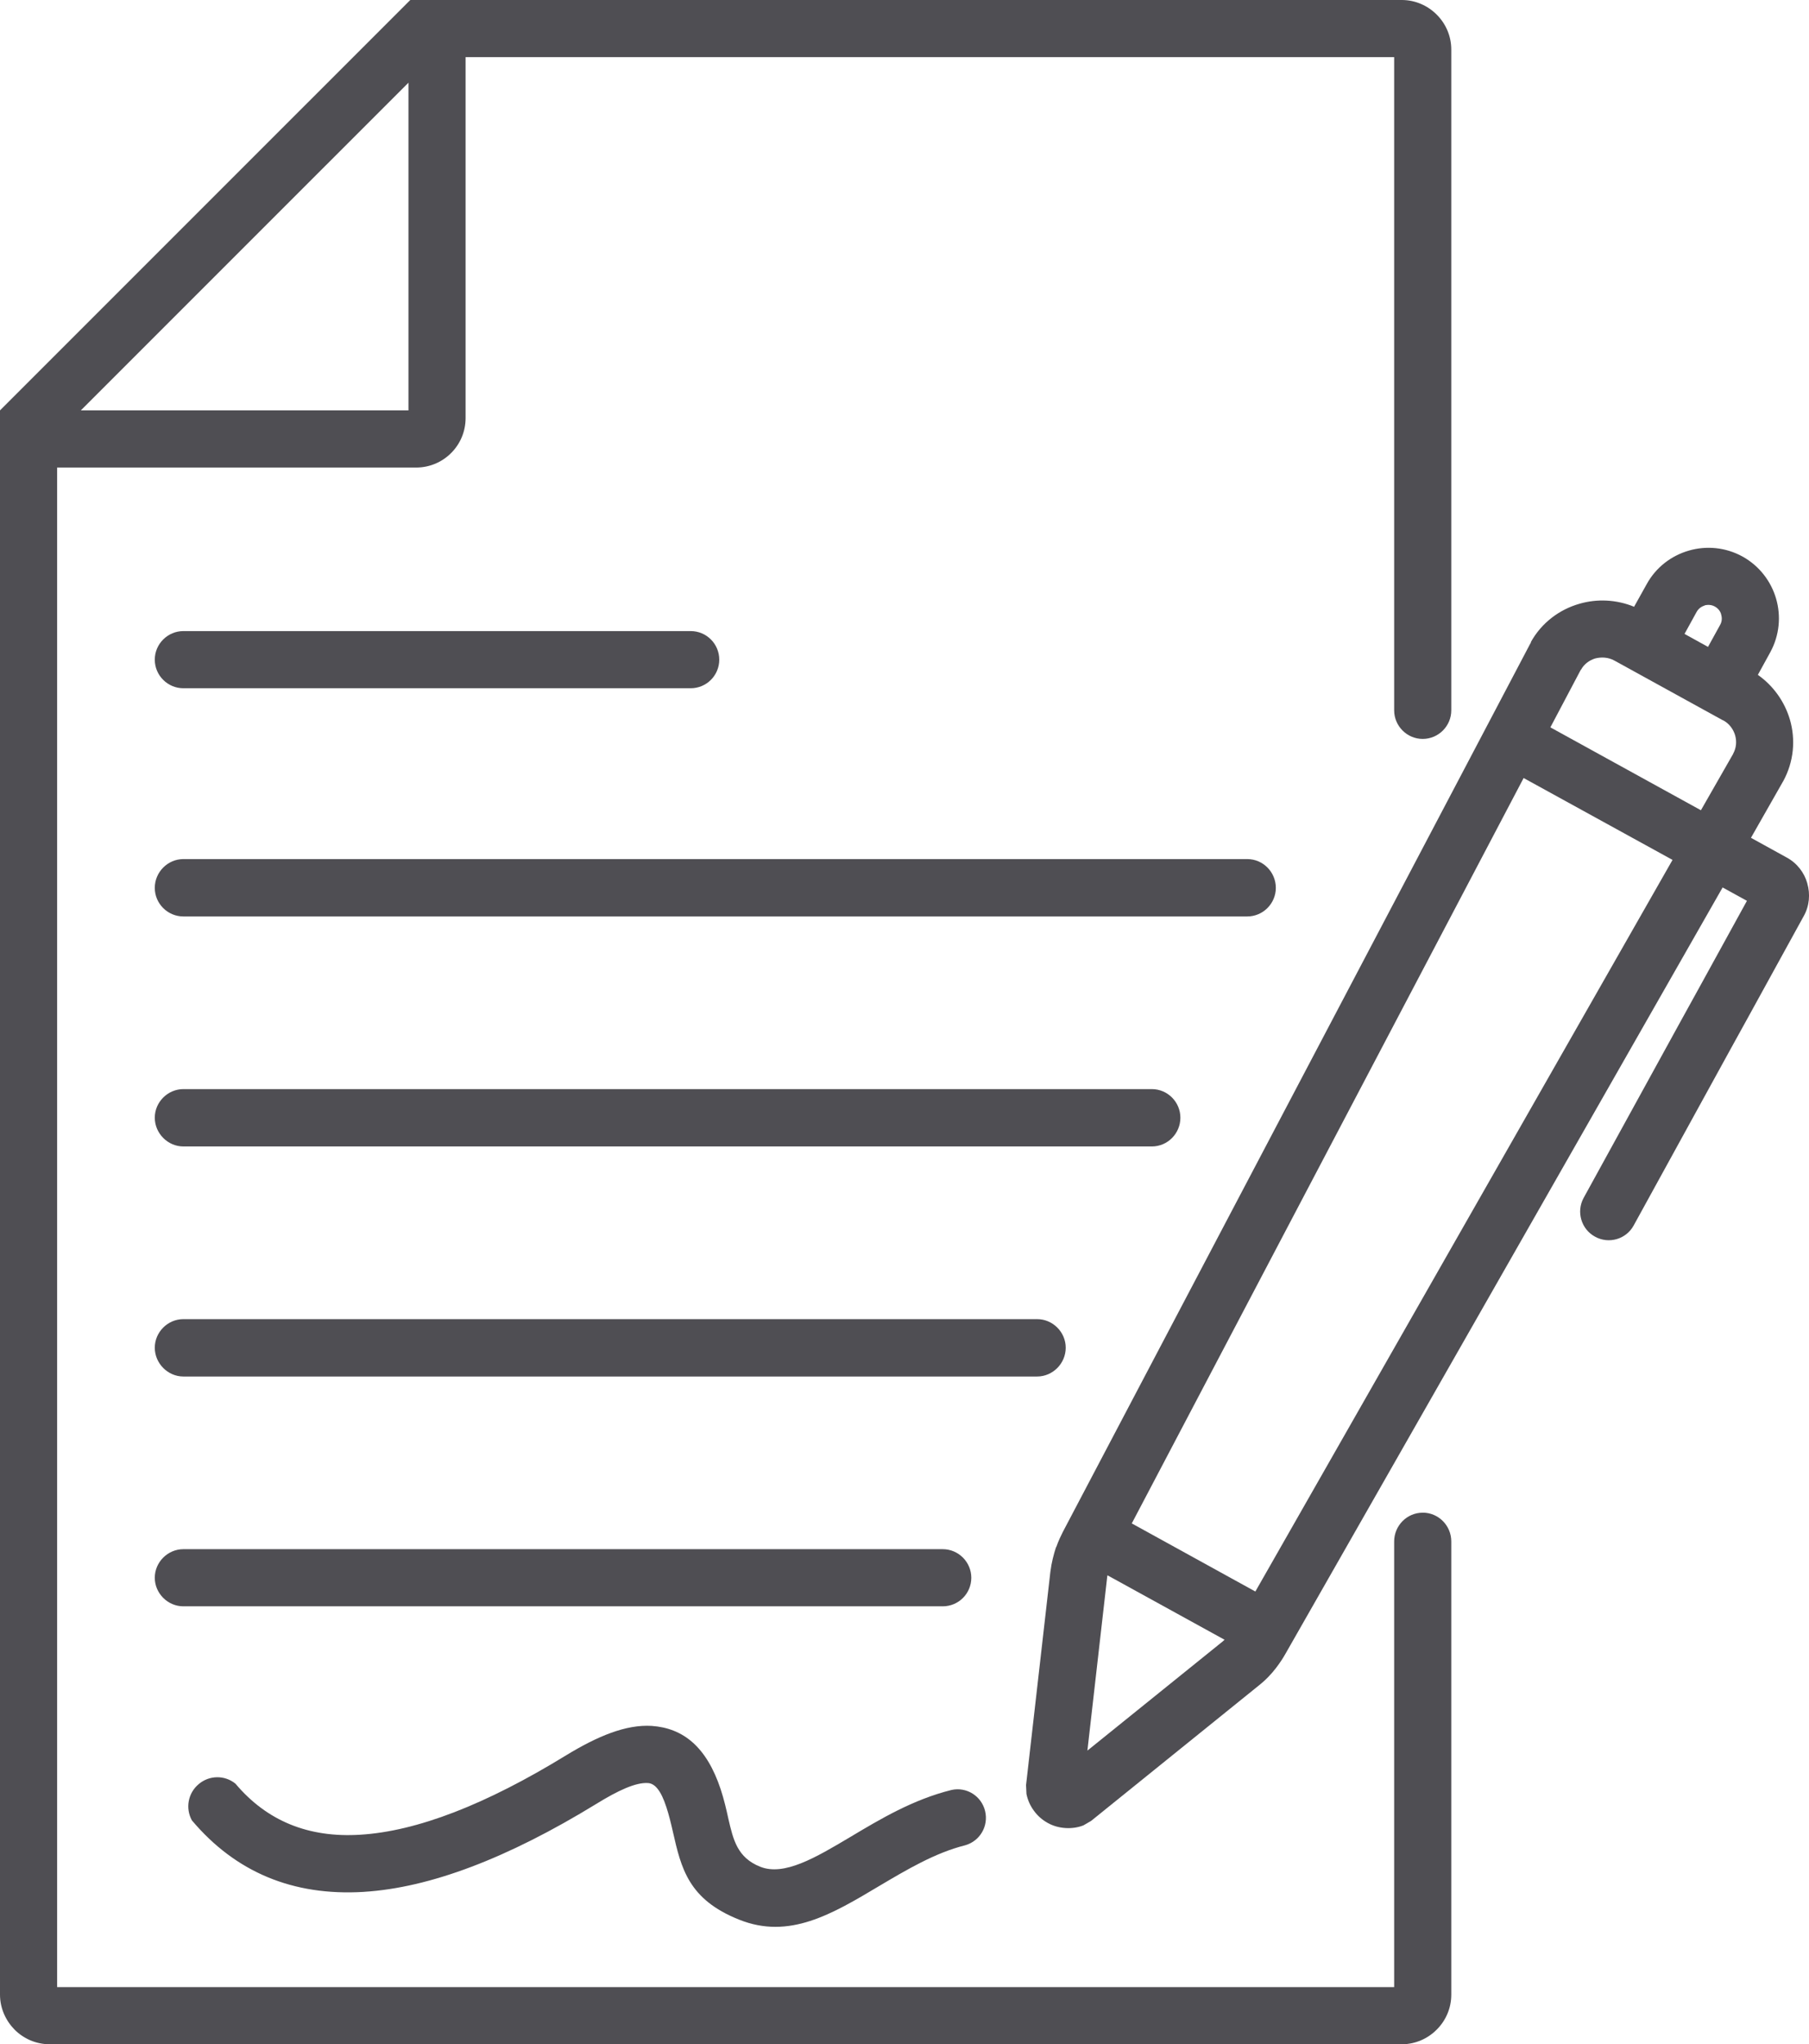 <?xml version="1.0" encoding="UTF-8"?> <svg xmlns="http://www.w3.org/2000/svg" id="_Слой_2" data-name="Слой 2" viewBox="0 0 973.09 1099.35"><defs><style> .cls-1 { fill: #4f4e53; } </style></defs><g id="Layer_1" data-name="Layer 1"><g><path class="cls-1" d="M972.16,474.96c-1.63-5.67-5.45-10.79-11.11-13.84l-19.18-10.57,17-29.86.11-.22.22-.33c5.78-10.57,6.76-22.45,3.6-33.24-2.83-9.48-8.72-17.98-17.22-23.98l6.65-12.1c5.01-9.15,5.88-19.51,3.16-28.88-2.72-9.37-9.04-17.65-18.09-22.67-9.16-5.01-19.51-5.89-28.88-3.16-9.38,2.72-17.66,8.94-22.67,18.09l-6.75,12.1c-9.48-3.92-19.95-4.36-29.32-1.63-10.79,3.05-20.49,10.24-26.26,20.71l.11.11-.22.44-.11.11-251.43,477.69c-.98,1.96-2.4,4.8-3.6,8.28h-.11c-1.2,3.71-2.4,8.07-3.05,13.3l-13.08,114.65.22,4.79c.65,3.27,2.07,6.43,4.03,9.04,1.96,2.73,4.47,4.9,7.41,6.54,2.94,1.63,6.11,2.51,9.48,2.73,3.27.22,6.65-.22,9.7-1.42l4.14-2.4,89.91-72.58c4.03-3.16,7.19-6.54,9.59-9.7,2.18-2.83,3.92-5.56,5.01-7.52l235.2-412.19,13.08,7.19-25.29,45.99-10.46,18.96-52.1,94.82c-4.03,7.41-1.31,16.78,6.1,20.82,7.41,4.14,16.78,1.42,20.82-5.99l52.1-94.82,10.46-18.96,28.88-52.53c3.16-5.56,3.6-11.99,1.96-17.65v-.11ZM912.66,329.03c.98-1.74,2.5-2.83,4.25-3.38l.11-.11c1.74-.44,3.71-.33,5.45.65,1.75.98,2.95,2.51,3.38,4.25v.11c.54,1.74.44,3.71-.54,5.45l-6.54,11.88-6.32-3.49-6.32-3.49,6.54-11.88ZM657.62,882.79l-72.69,58.63,10.57-92.74c0-.55.11-.98.22-1.53l62.99,34.66c-.33.33-.76.65-1.09.98ZM675.28,855.87l-66.48-36.62,210.78-400.85,80.1,44.03-224.4,393.44ZM932.38,405.32l-.1.11-17.33,30.3-80.98-44.58,16.24-30.73.11-.22h.11c1.64-3.05,4.47-5.12,7.63-6.1,3.38-.87,7.08-.65,10.25,1.09l.22.11,29.1,16.02,29.1,16.02h.11l.22.11c3.16,1.74,5.34,4.69,6.32,8.06.87,3.16.65,6.65-1.09,9.81h.1Z"></path><path class="cls-1" d="M634.95,601.06c0-8.39-6.86-15.37-15.36-15.37H98.63c-8.39,0-15.37,6.97-15.37,15.37s6.97,15.47,15.37,15.47h520.96c8.5,0,15.36-6.97,15.36-15.47Z"></path><path class="cls-1" d="M573.27,724.76c0-8.39-6.97-15.37-15.37-15.37H98.63c-8.39,0-15.37,6.98-15.37,15.37s6.97,15.48,15.37,15.48h459.27c8.39,0,15.37-6.98,15.37-15.48Z"></path><path class="cls-1" d="M98.63,370.12h272.9c8.5,0,15.37-6.87,15.37-15.37s-6.87-15.37-15.37-15.37H98.63c-8.39,0-15.37,6.87-15.37,15.37s6.97,15.37,15.37,15.37Z"></path><path class="cls-1" d="M522.48,848.46c0-8.39-6.87-15.36-15.37-15.36H98.63c-8.39,0-15.37,6.97-15.37,15.36s6.97,15.37,15.37,15.37h408.48c8.5,0,15.37-6.86,15.37-15.37Z"></path><path class="cls-1" d="M686.29,477.47c0-8.5-6.87-15.48-15.37-15.48H98.63c-8.39,0-15.37,6.97-15.37,15.48s6.97,15.37,15.37,15.37h572.29c8.5,0,15.37-6.97,15.37-15.37Z"></path><path class="cls-1" d="M195.63,1017.39c35.53-2.18,77.27-17.98,125.12-47.3,11.66-7.19,21.25-11.66,27.79-11.22,3.71.22,6.98,3.92,9.92,12.97,1.42,4.36,2.51,8.83,3.49,13.19,4.47,19.62,8.28,36.4,35.64,47.3,26.92,10.79,49.81-2.84,75.53-18.2,14.38-8.5,29.86-17.76,46.1-21.8,7.96-2.29,12.64-10.36,10.68-18.42-1.96-8.06-9.92-13.08-17.98-11.34-20.71,5.12-38.25,15.59-54.49,25.29-18.86,11.22-35.64,21.14-48.5,16.02-12.32-4.91-14.5-14.5-17.11-25.72-1.09-5.01-2.29-10.24-4.14-15.91-7.63-22.99-20.27-32.91-37.06-34.11-13.95-.87-29.21,5.56-45.88,15.69-43.49,26.7-80.54,40.98-110.95,42.83-27.9,1.75-50.24-7.41-67.14-27.46-5.78-4.69-14.06-4.58-19.73.22-5.78,4.79-7.3,12.97-3.71,19.51,23.54,27.9,54.38,40.76,92.42,38.47Z"></path><path class="cls-1" d="M765.3,813.48c-8.5,0-15.36,6.98-15.36,15.48v239.66H30.73V251.43h193.12c7.3,0,13.95-2.94,18.75-7.74l.11-.11c4.8-4.79,7.74-11.44,7.74-18.75V30.73h499.49v351.27c0,8.39,6.86,15.37,15.36,15.37s15.37-6.97,15.37-15.37V26.7c0-7.3-2.94-13.95-7.85-18.85-4.79-4.79-11.44-7.85-18.74-7.85H220.7l-.98.98-3.49,3.49L15.91,204.78l-11.44,11.44-4.47,4.47v851.95c0,7.3,3.05,13.95,7.85,18.85,4.79,4.79,11.44,7.85,18.85,7.85h727.38c7.3,0,13.95-3.05,18.74-7.85,4.91-4.9,7.85-11.55,7.85-18.85v-243.7c0-8.5-6.86-15.48-15.37-15.48ZM219.72,44.47v176.23H43.48L219.72,44.47Z"></path></g></g></svg> 